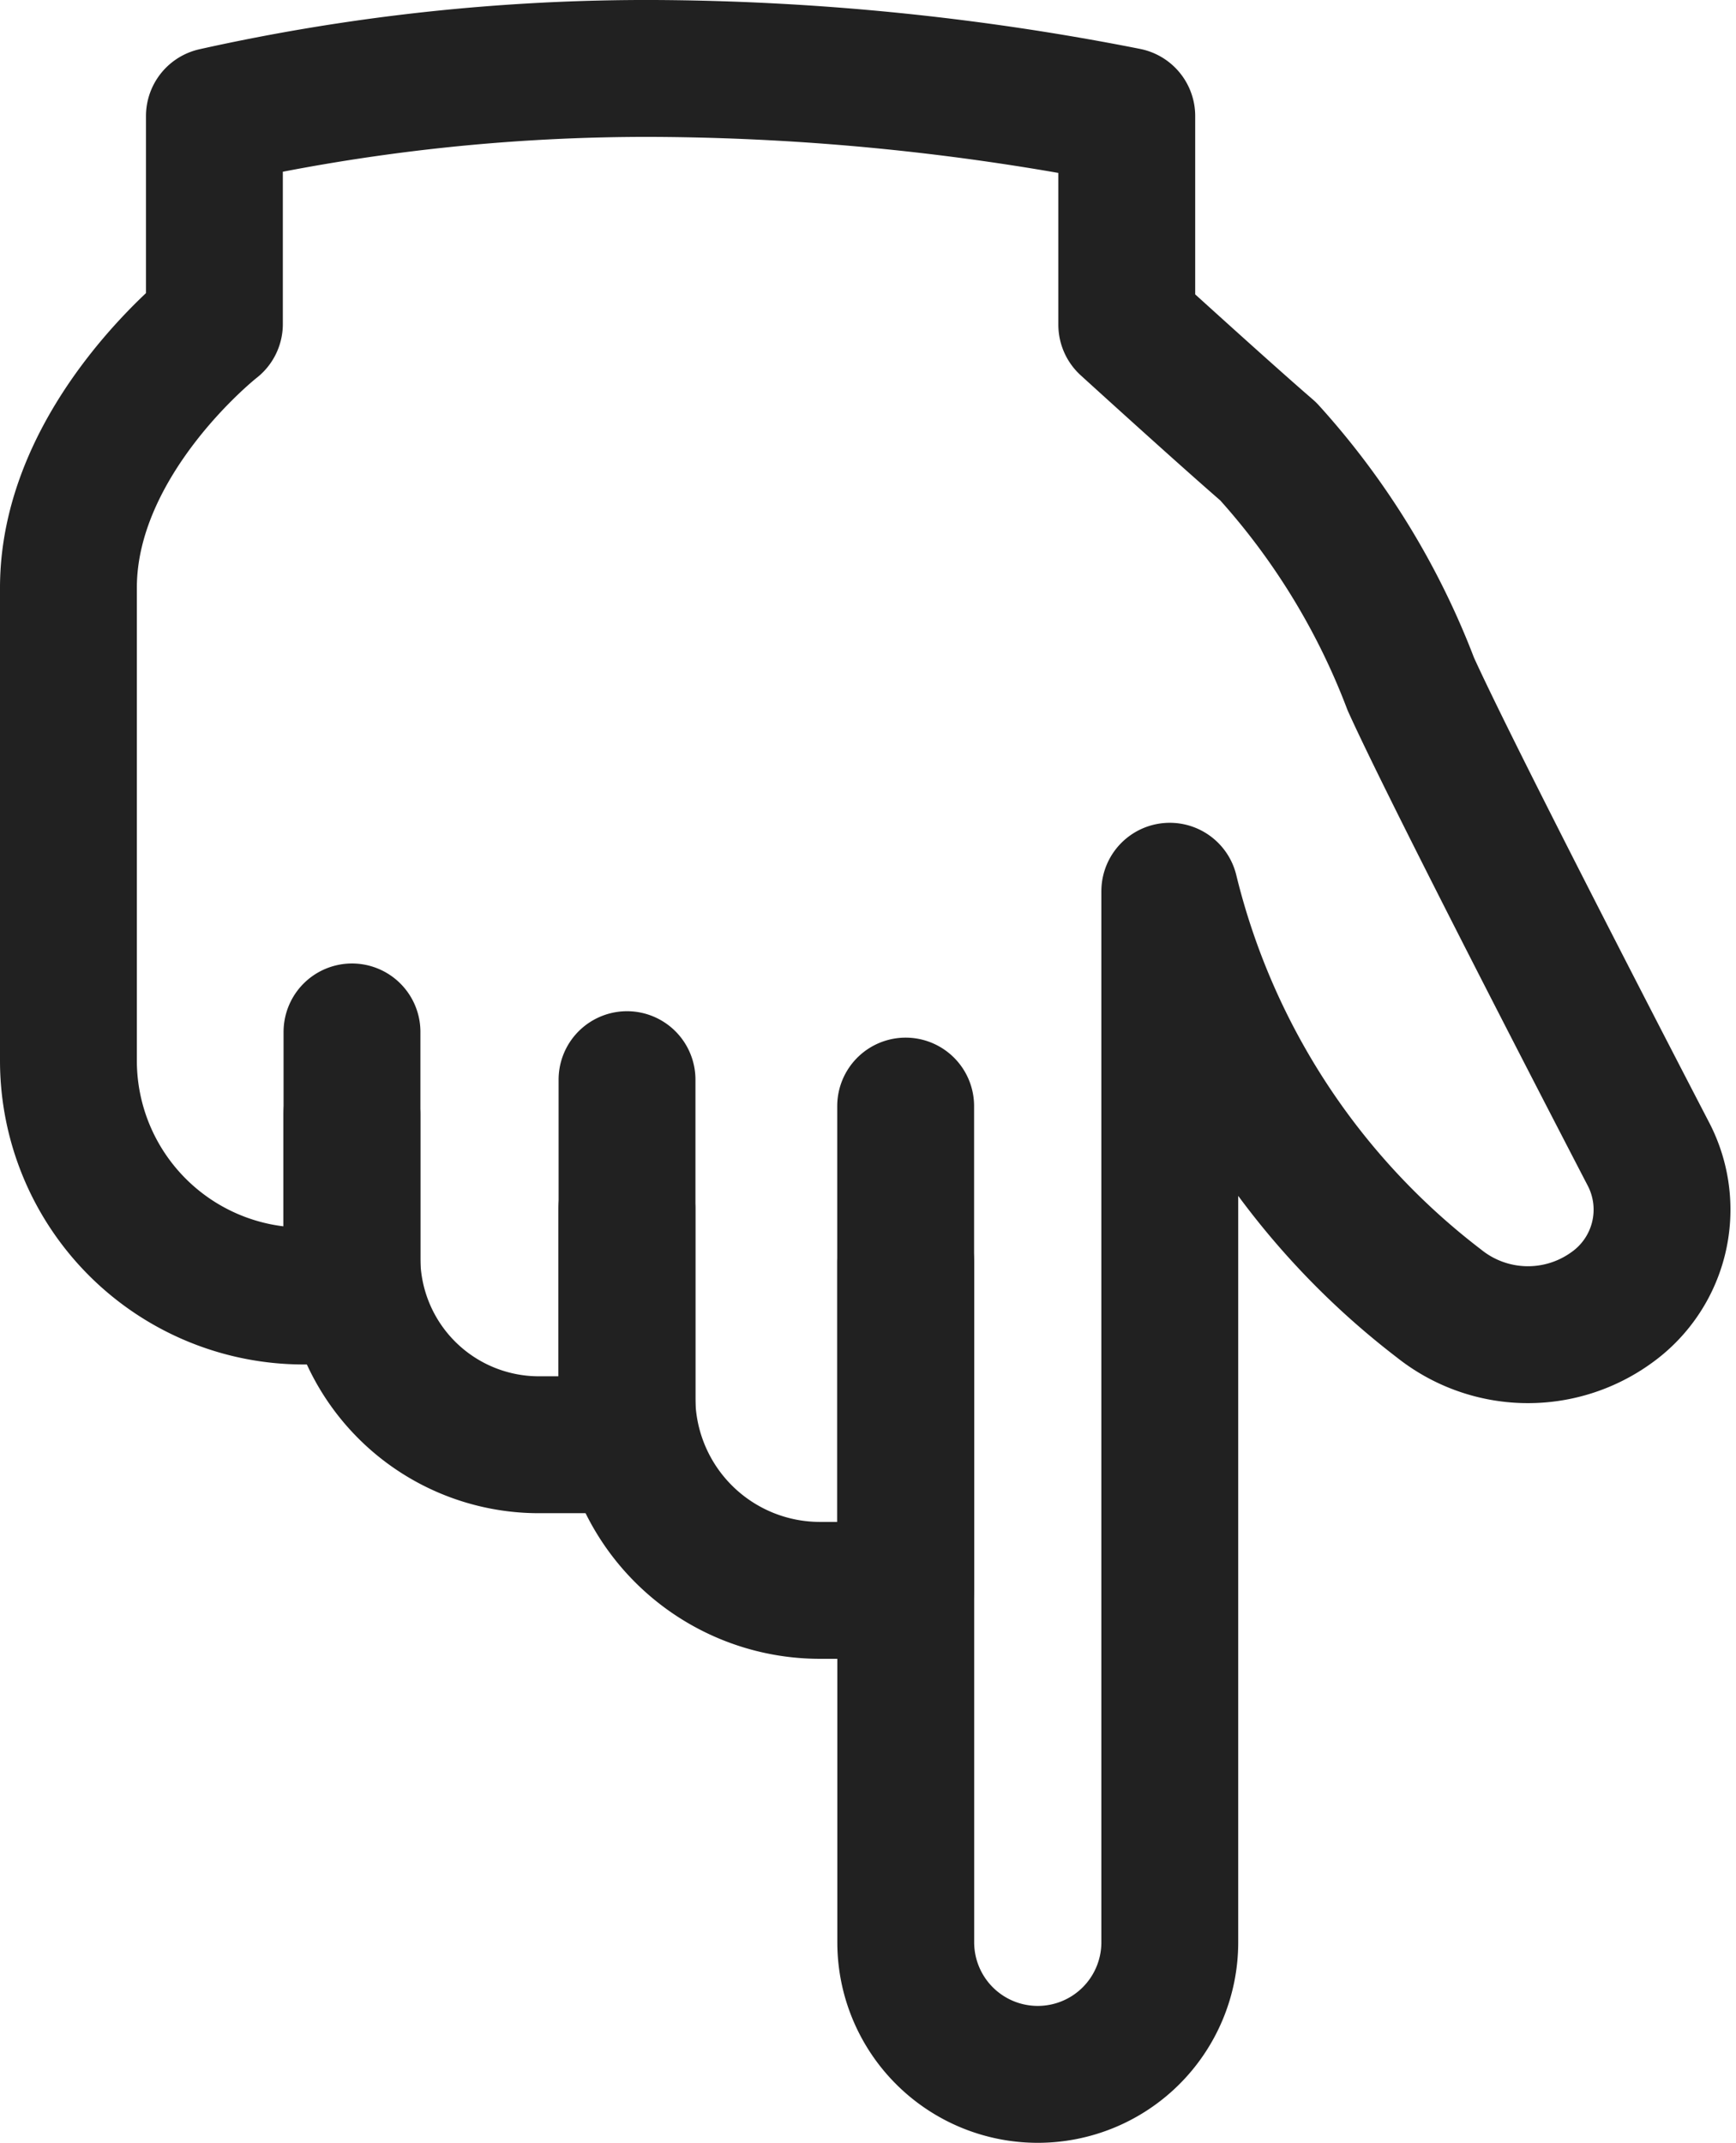 <svg xmlns="http://www.w3.org/2000/svg" width="38.055" height="46.956" viewBox="0 0 38.055 46.956">
  <g id="finger-point" transform="translate(-721.002 -414.522)">
    <path id="Path_24223" data-name="Path 24223" d="M6.816,21.713V27.5H5.758A5.158,5.158,0,0,1,.6,22.343V11.98C.6,8.7,3.8,6.2,3.8,6.2V1.643A43.665,43.665,0,0,1,13.461.6,54.76,54.76,0,0,1,23.8,1.643V6.215s2.124,1.934,3.1,2.776a16.111,16.111,0,0,1,3.127,5.1c.8,1.763,3.652,7.3,5.214,10.309a2.636,2.636,0,0,1-.827,3.363,3.125,3.125,0,0,1-3.771-.1,16.216,16.216,0,0,1-5.9-9.033V41.662a2.894,2.894,0,1,1-5.788,0v-14.9" transform="translate(721.902 415.422)" fill="none" stroke="#212121" stroke-linecap="round" stroke-linejoin="round" stroke-width="3"/>
    <path id="Path_24224" data-name="Path 24224" d="M11.438,17.74v8H9.507a4.1,4.1,0,0,1-4.1-4.1V18.5" transform="translate(723.309 420.441)" fill="none" stroke="#212121" stroke-linecap="round" stroke-linejoin="round" stroke-width="3"/>
    <path id="Path_24225" data-name="Path 24225" d="M16.178,18.188V28.8H14.3a4.233,4.233,0,0,1-4.233-4.233V20.441" transform="translate(724.677 420.572)" fill="none" stroke="#212121" stroke-linecap="round" stroke-linejoin="round" stroke-width="3"/>
  </g>
</svg>

